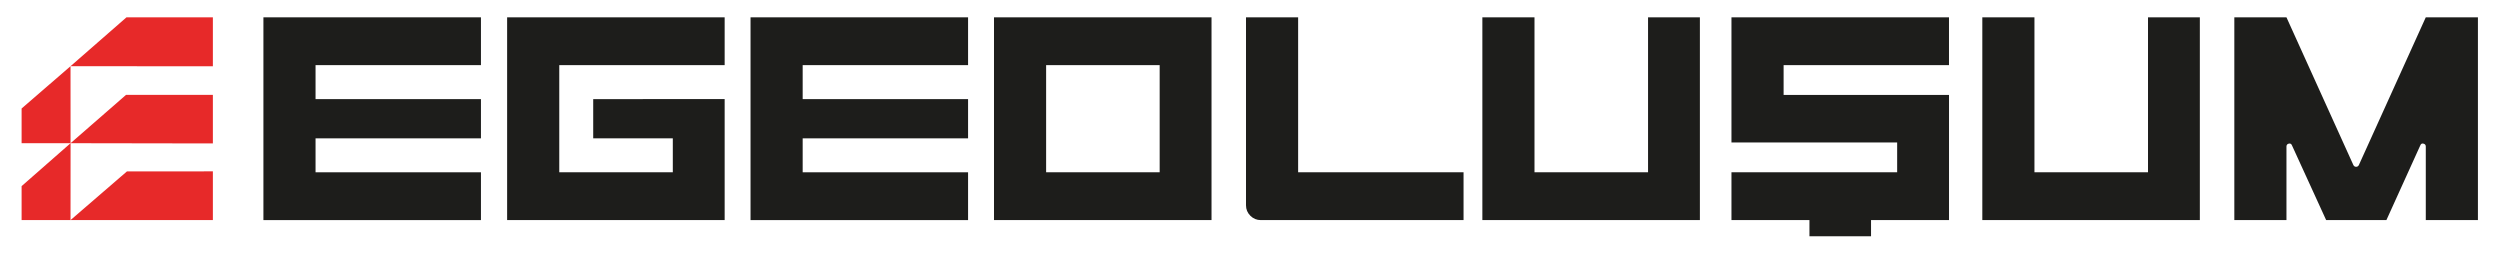 <?xml version="1.0" encoding="UTF-8"?>
<svg id="Layer_1" xmlns="http://www.w3.org/2000/svg" viewBox="0 0 1384.97 141.95">
  <defs>
    <style>
      .cls-1 {
        fill: #e72929;
      }

      .cls-2 {
        fill: #1d1d1b;
      }
    </style>
  </defs>
  <path class="cls-2" d="M145.93,121.93V9.6h120.51v26.48h-91.63v18.83h91.63v21.73h-91.63v18.81h91.63v26.48h-120.51Z"/>
  <path class="cls-2" d="M415.79,121.93V9.6h120.51v26.48h-91.63v18.83h91.63v21.73h-91.63v18.81h91.63v26.48h-120.51Z"/>
  <path class="cls-2" d="M310.27,36.08h91.18V9.6h-120.51v112.33h120.51V54.89h-16.63s-56.19.02-56.19.02v21.73s42.4,0,42.4,0h1.29c.36,0,.24,0,.36,0h.05v18.81h-62.9v-59.37h.45Z"/>
  <g>
    <path class="cls-2" d="M719.15,95.45c-.32-.32,0,.43,0,0V9.6h-28.88v104.14c0,2.25.8,4.17,2.41,5.78s3.53,2.41,5.78,2.41h112.33v-26.48h-91.63c-.43,0,.32.32,0,0Z"/>
    <path class="cls-2" d="M967.39,9.6h-8.18v69.32h14.84s76.95,0,76.95,0c.54,0-.32-.32,0,0,.32.32,0-.53,0,0v16.53c0,.43.32-.32,0,0-.32.32.54,0,0,0h-91.79v26.48h43.2v8.95h34.12v-8.95h43.2V52.61h-8.16s-.01,0-.02,0h-83.45c-.43,0,.32.32,0,0-.32-.32,0,.54,0,0v-16.53c0-.43-.31.32,0,0,.32-.32-.43,0,0,0h91.62V9.6h-112.33Z"/>
    <path class="cls-2" d="M656.86,9.6h-106.2v112.33h120.51V9.6h-14.31ZM642.44,95.45c0,.43.32-.32,0,0s.53,0,0,0h-62.9c-.43,0,.32.32,0,0-.32-.32,0,.43,0,0v-59.37c0-.43-.32.32,0,0s-.43,0,0,0h62.9c.53,0-.32-.32,0,0,.32.32,0-.43,0,0v59.37Z"/>
    <path class="cls-2" d="M913,95.45c0,.43.32-.32,0,0s.53,0,0,0h-62.91c-.43,0,.32.32,0,0-.32-.32,0,.43,0,0V9.6h-28.88v112.33h120.51V9.6h-28.72v85.85Z"/>
    <path class="cls-2" d="M1189.96,95.45c0,.43.32-.32,0,0s.53,0,0,0h-62.9c-.43,0,.32.32,0,0-.32-.32,0,.43,0,0V9.6h-28.88v112.33h120.51V9.6h-28.72v85.85Z"/>
    <path class="cls-2" d="M1364.55,9.6h-20.7l-37.07,81.84c-.32.64-.83.96-1.52.96s-1.2-.32-1.52-.96l-37.07-81.84h-28.88v112.33h28.88v-40.76c0-.85.43-1.39,1.28-1.6.86-.21,1.44.11,1.77.96l18.94,41.4h33.38l18.78-41.4c.32-.85.91-1.18,1.76-.96.86.22,1.28.75,1.28,1.6v40.76h28.88V9.6h-8.18Z"/>
  </g>
  <g>
    <polygon class="cls-1" points="70.07 9.6 39.07 36.67 117.93 36.72 117.93 9.6 70.07 9.6"/>
    <polygon class="cls-1" points="11.97 60.1 39.07 36.67 39.09 79.32 11.97 79.32 11.97 60.1"/>
    <polygon class="cls-1" points="69.82 52.56 39.09 79.33 117.93 79.46 117.93 52.55 69.82 52.56"/>
    <polygon class="cls-1" points="70.31 94.97 39.07 121.92 117.93 121.92 117.93 94.93 70.31 94.97"/>
    <polygon class="cls-1" points="11.97 103.11 39.1 79.32 39.07 121.92 11.97 121.93 11.97 103.11"/>
  </g>
</svg>
